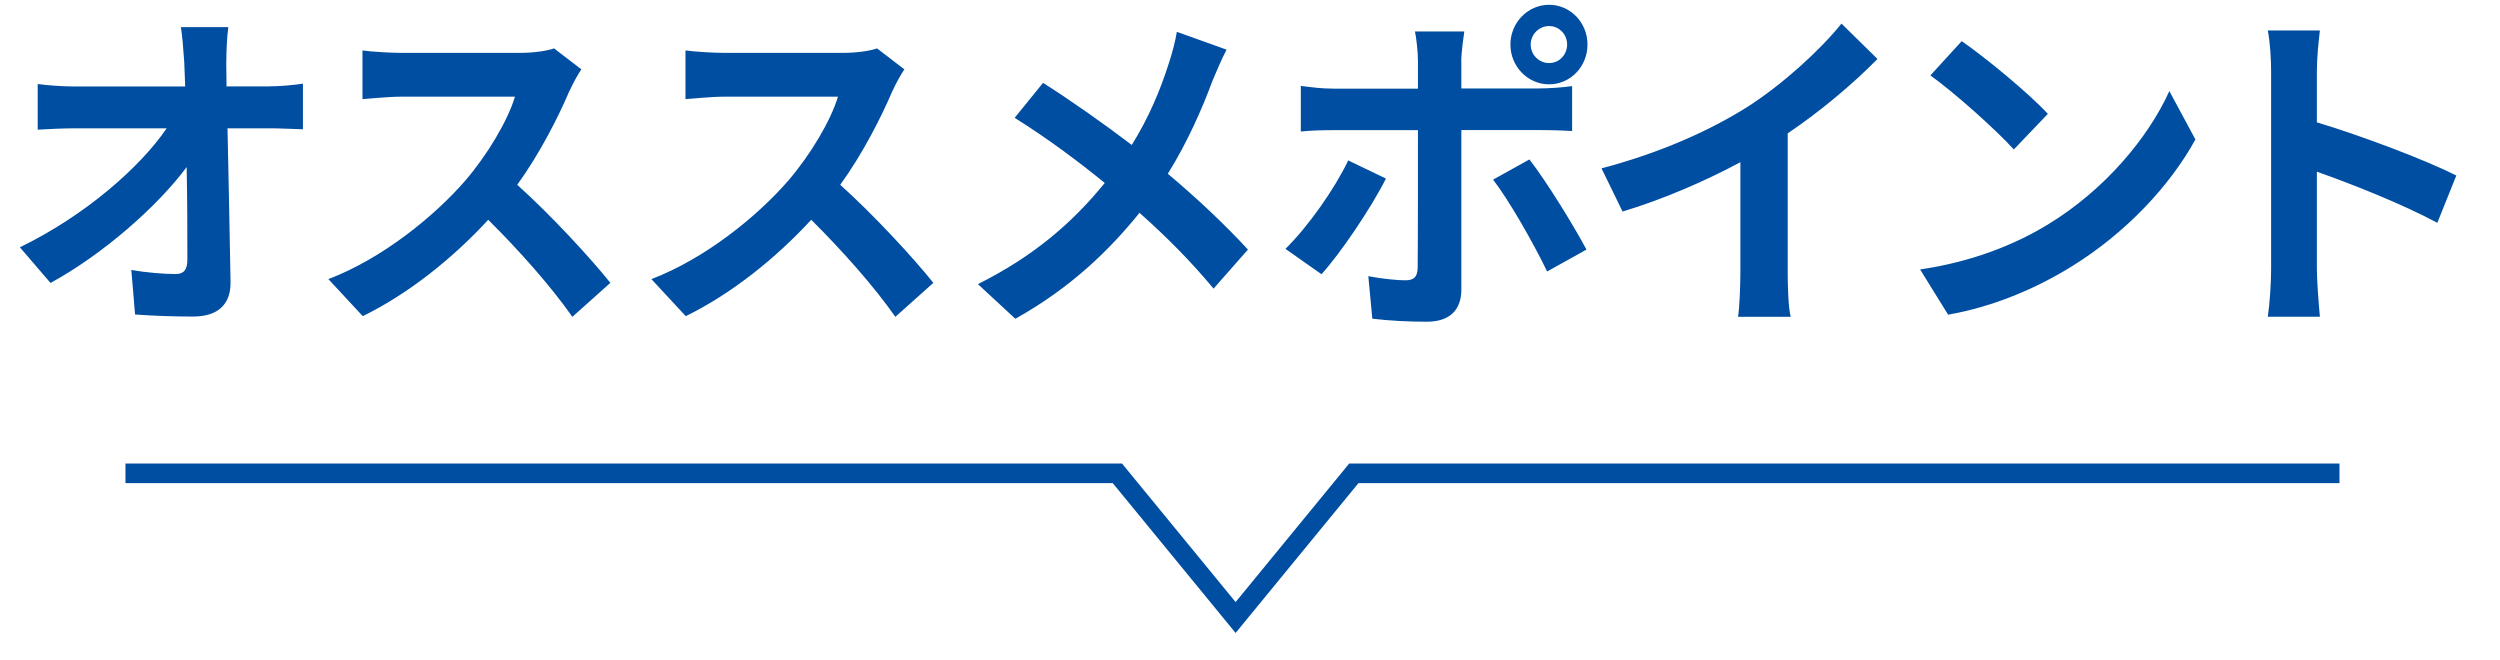 <svg xmlns="http://www.w3.org/2000/svg" width="255.26" height="67.41"><path fill="#004ea2" d="M23.1 6.3c0 .77.03 1.61.03 2.52h4.26c1.12 0 2.73-.14 3.54-.28v4.66c-1.09-.03-2.38-.1-3.3-.1h-4.4c.1 5.11.24 10.96.31 15.68.04 2.24-1.23 3.54-3.82 3.54-2.08 0-3.99-.07-5.93-.21l-.38-4.55c1.53.28 3.37.42 4.53.42.85 0 1.19-.46 1.19-1.47 0-2.35 0-5.85-.07-9.45-3 4.03-8.52 8.89-13.9 11.83l-3.13-3.64c6.64-3.22 12.27-8.16 14.99-12.15H7.73c-1.23 0-2.69.07-3.88.14V8.58c.99.14 2.62.25 3.78.25h11.28c-.04-.91-.07-1.75-.1-2.52-.1-1.51-.2-2.63-.34-3.54h4.84c-.14 1.09-.2 2.45-.2 3.54ZM58.16 9.24c-1.16 2.73-3.07 6.48-5.35 9.63 3.37 3.01 7.5 7.49 9.51 10.01l-3.88 3.47c-2.21-3.15-5.38-6.72-8.59-9.91-3.61 3.92-8.14 7.56-12.81 9.84l-3.51-3.78c5.49-2.1 10.77-6.37 13.97-10.05 2.25-2.62 4.33-6.09 5.08-8.58H41.03c-1.43 0-3.31.21-4.02.25V5.15c.92.14 3 .25 4.02.25h12.03c1.46 0 2.83-.21 3.51-.46l2.79 2.14c-.27.38-.89 1.47-1.19 2.17ZM91.14 9.24c-1.16 2.73-3.07 6.48-5.35 9.63 3.37 3.01 7.5 7.49 9.51 10.01l-3.88 3.47c-2.21-3.15-5.38-6.72-8.59-9.91-3.61 3.92-8.14 7.56-12.81 9.84l-3.51-3.78c5.49-2.1 10.77-6.37 13.97-10.05 2.25-2.62 4.33-6.09 5.08-8.58H74.01c-1.43 0-3.31.21-4.02.25V5.15c.92.14 3 .25 4.02.25h12.03c1.46 0 2.83-.21 3.51-.46l2.79 2.14c-.27.38-.89 1.47-1.19 2.17ZM123.81 8.22c-1.02 2.77-2.56 6.3-4.57 9.52 3 2.52 5.86 5.22 8.18 7.74l-3.51 3.99c-2.39-2.87-4.84-5.32-7.56-7.74-3 3.71-6.92 7.6-12.68 10.82l-3.82-3.54c5.55-2.77 9.57-6.16 12.95-10.33-2.45-2-5.72-4.48-9.2-6.65l2.9-3.57c2.73 1.72 6.3 4.24 9.06 6.34 1.74-2.8 2.9-5.57 3.78-8.33.31-.91.68-2.31.82-3.22l5.08 1.82c-.44.8-1.09 2.35-1.43 3.15M134.93 28l-3.68-2.59c2.28-2.24 5.01-6.09 6.41-9.03l3.85 1.85c-1.57 3.12-4.7 7.7-6.58 9.77m14.28-21.77v2.8h7.94c.95 0 2.45-.1 3.37-.24v4.59c-1.09-.07-2.42-.1-3.34-.1h-7.97v16.28c0 2.03-1.12 3.29-3.54 3.29-1.84 0-3.82-.1-5.55-.31l-.41-4.34c1.47.28 2.96.42 3.78.42.89 0 1.23-.35 1.26-1.26.03-1.3.03-12.39.03-14.04v-.03h-8.65c-1.02 0-2.35.03-3.31.14V8.77c1.02.14 2.21.28 3.31.28h8.65v-2.8c0-.91-.17-2.45-.31-3.04h5.04c-.07.49-.31 2.17-.31 3.04Zm12.78 19.25-4.02 2.24c-1.46-3.01-3.88-7.25-5.52-9.38l3.71-2.06c1.74 2.24 4.46 6.65 5.83 9.21ZM158.17.49c2.18 0 3.92 1.82 3.92 4.06s-1.74 4.06-3.92 4.06-3.95-1.82-3.95-4.06 1.77-4.06 3.95-4.06m0 5.95c1.02 0 1.84-.84 1.84-1.89s-.82-1.89-1.84-1.89-1.88.84-1.88 1.89.85 1.89 1.88 1.89M178.41 10.92c3.51-2.24 7.39-5.74 9.61-8.51l3.68 3.61c-2.59 2.63-5.86 5.36-9.17 7.6v14.14c0 1.54.07 3.71.31 4.59h-5.38c.14-.84.24-3.05.24-4.59v-11.2c-3.51 1.89-7.84 3.78-12.03 5.04l-2.15-4.41c6.1-1.61 11.11-3.89 14.89-6.27M209.1 22.92c5.83-3.54 10.26-8.89 12.4-13.62l2.66 4.94c-2.59 4.73-7.12 9.56-12.61 12.95-3.44 2.14-7.84 4.1-12.64 4.94l-2.86-4.62c5.31-.77 9.74-2.56 13.05-4.59m0-11.3-3.48 3.64c-1.77-1.96-6.03-5.78-8.52-7.56l3.2-3.5c2.39 1.65 6.82 5.29 8.79 7.42ZM231.89 7.31c0-1.23-.1-2.98-.34-4.2h5.32c-.14 1.23-.31 2.77-.31 4.2v5.18c4.57 1.37 11.11 3.85 14.24 5.43l-1.94 4.83c-3.51-1.89-8.62-3.92-12.3-5.22v9.91c0 1.02.17 3.47.31 4.9h-5.32c.21-1.4.34-3.5.34-4.9z"/><path fill="none" stroke="#004ea2" stroke-miterlimit="10" stroke-width="2" d="M12.81 48.33h101.28l12.07 14.72 12.07-14.72h100.64"/></svg>